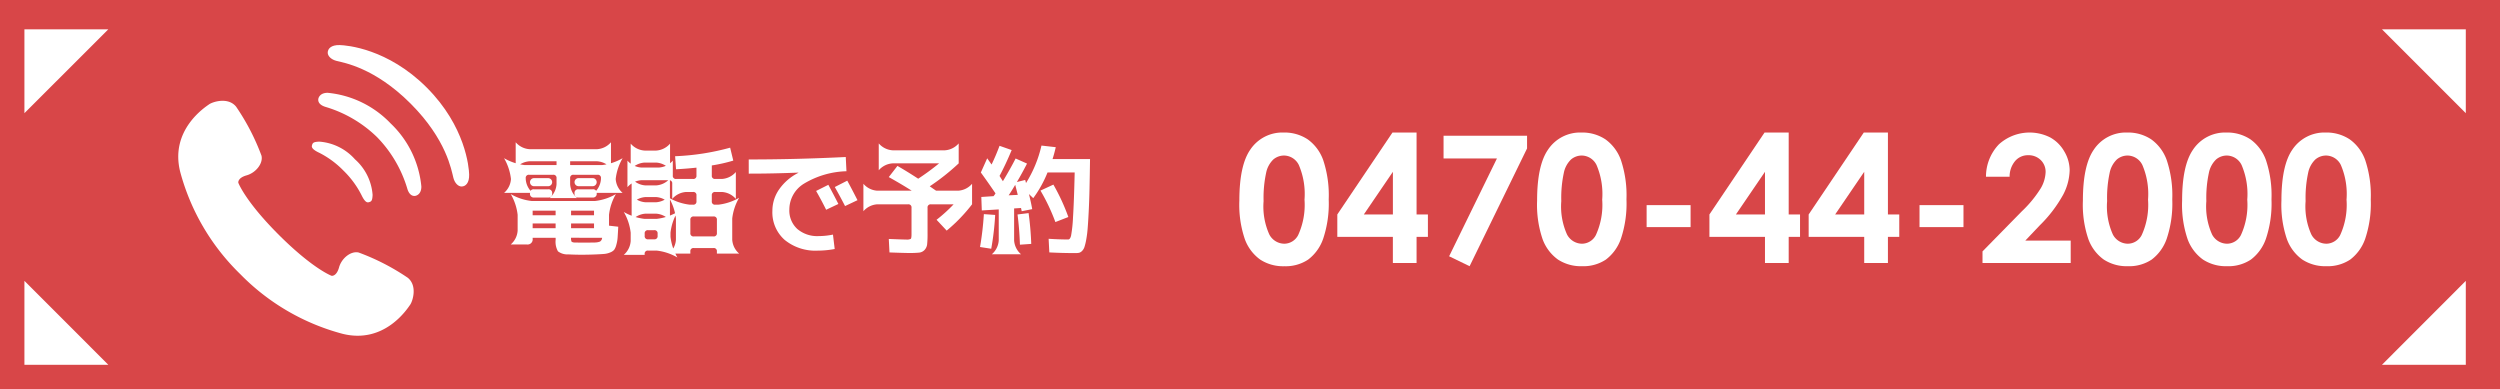 <svg xmlns="http://www.w3.org/2000/svg" xmlns:xlink="http://www.w3.org/1999/xlink" width="334" height="52" viewBox="0 0 334 52">
  <defs>
    <clipPath id="clip-path">
      <rect id="長方形_172" data-name="長方形 172" width="334" height="52" transform="translate(0.472 -0.177)" fill="none"/>
    </clipPath>
  </defs>
  <g id="bn_tel_reserve" transform="translate(-0.472 0.177)">
    <rect id="長方形_169" data-name="長方形 169" width="334" height="52" transform="translate(0.472 -0.177)" fill="#d84648"/>
    <path id="パス_3705" data-name="パス 3705" d="M1.76,12.966V1.763H12.967Z" transform="translate(1.974 1.977)" fill="#fff"/>
    <path id="パス_3706" data-name="パス 3706" d="M1.76,17.6V28.811H12.967Z" transform="translate(1.974 19.746)" fill="#fff"/>
    <path id="パス_3707" data-name="パス 3707" d="M161.414,12.966V1.763h-11.2Z" transform="translate(168.489 1.977)" fill="#fff"/>
    <path id="パス_3708" data-name="パス 3708" d="M161.414,17.6V28.811h-11.2Z" transform="translate(168.489 19.746)" fill="#fff"/>
    <g id="グループ_650" data-name="グループ 650" transform="translate(0 0)" clip-path="url(#clip-path)">
      <path id="パス_3709" data-name="パス 3709" d="M42.1,29.9a30.231,30.231,0,0,0-6.554-3.367c-1.031-.238-2.277.755-2.618,1.99s-.993,1.122-.993,1.122-2.476-.912-7.012-5.432-5.453-7-5.453-7-.123-.643,1.114-.991,2.224-1.6,1.982-2.627a30.069,30.069,0,0,0-3.39-6.543C18.1,5.718,16.016,6.41,15.56,6.741s-5.3,3.405-3.84,9.068a29.784,29.784,0,0,0,8.012,13.613,29.787,29.787,0,0,0,13.64,7.965c5.667,1.432,8.722-3.412,9.055-3.874s1.01-2.542-.327-3.615" transform="translate(12.841 7.026)" fill="#fff"/>
      <path id="パス_3710" data-name="パス 3710" d="M20.761,10.283a12.294,12.294,0,0,1,3.329,2.434,12.291,12.291,0,0,1,2.438,3.333c.388.789.673.948.906.893.382-.089.507-.189.543-.984A7.042,7.042,0,0,0,25.62,11.2a7.066,7.066,0,0,0-4.765-2.361c-.8.032-.9.163-.987.543-.053.233.1.518.893.906" transform="translate(22.275 9.906)" fill="#fff"/>
      <path id="パス_3711" data-name="パス 3711" d="M21.518,5.761c-.972,0-1.218.6-1.25.836-.057.473.293.855,1.014,1.061a16.644,16.644,0,0,1,6.836,4.025,16.641,16.641,0,0,1,4.029,6.842c.2.719.586,1.067,1.057,1.008.236-.028.838-.276.834-1.248A13.369,13.369,0,0,0,29.943,9.86a13.414,13.414,0,0,0-8.425-4.1" transform="translate(22.728 6.461)" fill="#fff"/>
      <path id="パス_3712" data-name="パス 3712" d="M34.084,8.425c-5.2-5.2-10.678-5.646-11.623-5.669-1.15-.032-1.6.488-1.6,1.018,0,.448.46.91,1.15,1.088,1.031.263,5.124.91,9.925,5.714s5.449,8.894,5.716,9.927c.176.687.639,1.148,1.086,1.148.533,0,1.05-.454,1.018-1.6-.025-.944-.473-6.427-5.669-11.623" transform="translate(23.395 3.089)" fill="#fff"/>
      <path id="パス_3713" data-name="パス 3713" d="M40.794,11.926h4.239A7.084,7.084,0,0,0,47.806,11a7.091,7.091,0,0,0-.925,2.775v.017a2.658,2.658,0,0,0,.925,1.848H43.985a2.667,2.667,0,0,0,.925-1.848v-.11a.41.41,0,0,0-.465-.463H41.256a.409.409,0,0,0-.463.463v.8a2.662,2.662,0,0,0,.925,1.85H38.05a2.671,2.671,0,0,0,.925-1.85v-.8a.41.41,0,0,0-.465-.463H35.322a.409.409,0,0,0-.463.463v.11a2.658,2.658,0,0,0,.925,1.848H31.961a2.658,2.658,0,0,0,.925-1.848v-.017A7.091,7.091,0,0,0,31.961,11a7.081,7.081,0,0,0,2.775.925h4.239v-.509H35.368a2.667,2.667,0,0,0-1.85.925V8.875a2.667,2.667,0,0,0,1.85.925H44.4a2.667,2.667,0,0,0,1.848-.925v3.467a2.667,2.667,0,0,0-1.848-.925H40.794Zm-1.941,9.711H35.784v.121a.681.681,0,0,1-.77.772h-2.16a2.658,2.658,0,0,0,.925-1.848V18.571a7.081,7.081,0,0,0-.925-2.775,7.115,7.115,0,0,0,2.775.923h8.508a7.115,7.115,0,0,0,2.775-.923,7.081,7.081,0,0,0-.925,2.775v1.447l1.233.14q-.048.939-.085,1.455a4.635,4.635,0,0,1-.178.987,1.943,1.943,0,0,1-.291.656,1.39,1.39,0,0,1-.518.339,2.633,2.633,0,0,1-.74.193c-.25.023-.62.047-1.1.068q-.971.045-2,.045-.878,0-1.742-.045a2.1,2.1,0,0,1-1.4-.409,2.593,2.593,0,0,1-.308-1.564Zm-2.883-7.969h1.88a.54.54,0,0,1,0,1.08h-1.88a.54.54,0,0,1,0-1.08M35.43,15.7a.475.475,0,0,1,.539-.539h1.88a.475.475,0,0,1,.539.539.484.484,0,0,1-.539.556h-1.88a.477.477,0,0,1-.539-.541Zm3.422,2.313H35.784v.615h3.068Zm0,1.71H35.784v.632h3.068Zm2.064-1.095h3.068v-.615H40.917Zm0,1.727h3.068v-.632H40.917Zm0,1.279a1.039,1.039,0,0,0,.076.533.8.8,0,0,0,.463.1c.3.011.683.015,1.156.015q.847,0,1.388-.015a2.069,2.069,0,0,0,.785-.125.621.621,0,0,0,.278-.507Zm1-7.969H43.8a.54.54,0,1,1,0,1.08h-1.88a.54.54,0,0,1,0-1.08M41.379,15.7a.475.475,0,0,1,.539-.539H43.8a.477.477,0,0,1,.541.539.485.485,0,0,1-.541.556h-1.88a.477.477,0,0,1-.539-.541Z" transform="translate(35.85 9.954)" fill="#fff"/>
      <path id="パス_3714" data-name="パス 3714" d="M42.29,23.82H39.5a2.668,2.668,0,0,0,.923-1.85V20.863a7.1,7.1,0,0,0-.923-2.775,7.11,7.11,0,0,0,2.773.925h1.619a7.128,7.128,0,0,0,2.775-.925,7.081,7.081,0,0,0-.925,2.775V21.4a7.074,7.074,0,0,0,.925,2.773,7.079,7.079,0,0,0-2.775-.923H42.752a.408.408,0,0,0-.463.46Zm-2.3-9.047V11.228a2.662,2.662,0,0,0,1.85.925H44.2a2.662,2.662,0,0,0,1.85-.925v1.988a.408.408,0,0,0,.463.463h2.234a.408.408,0,0,0,.463-.463V12.168c-.936.1-1.844.174-2.729.216l-.123-1.742A32.282,32.282,0,0,0,53.711,9.5l.418,1.727a21.229,21.229,0,0,1-2.869.647v1.341a.409.409,0,0,0,.463.463h.9a2.667,2.667,0,0,0,1.848-.925v3.592a2.658,2.658,0,0,0-1.848-.925h-.9a.409.409,0,0,0-.463.463v.77a.409.409,0,0,0,.463.463h.416a7.081,7.081,0,0,0,2.775-.925,7.091,7.091,0,0,0-.925,2.775V21.8a2.658,2.658,0,0,0,.925,1.85H51.939v-.278a.409.409,0,0,0-.463-.463h-2.62a.409.409,0,0,0-.463.463v.278H45.542a2.658,2.658,0,0,0,.925-1.85V18.966a7.091,7.091,0,0,0-.925-2.775,7.081,7.081,0,0,0,2.775.925h.431a.408.408,0,0,0,.463-.463v-.77a.408.408,0,0,0-.463-.463h-.923a2.667,2.667,0,0,0-1.852.925V14.311a.407.407,0,0,0-.46-.463H41.844a2.662,2.662,0,0,0-1.85.925m.431-2.359V8.962a2.671,2.671,0,0,0,1.85.925h1.557a2.675,2.675,0,0,0,1.85-.925v3.452a2.671,2.671,0,0,0-1.85-.923H42.275a2.668,2.668,0,0,0-1.85.923m.123,4.608V13.617a2.662,2.662,0,0,0,1.85.925h1.417a2.658,2.658,0,0,0,1.85-.925v3.405a2.664,2.664,0,0,0-1.85-.923H42.4a2.668,2.668,0,0,0-1.85.923m0,2.221V15.866a2.666,2.666,0,0,0,1.85.927h1.417a2.662,2.662,0,0,0,1.85-.927v3.378a2.662,2.662,0,0,0-1.85-.927H42.4a2.666,2.666,0,0,0-1.85.927m3.006,2.5a.411.411,0,0,0,.463-.465v-.293a.409.409,0,0,0-.463-.463h-.8a.409.409,0,0,0-.463.463v.293a.411.411,0,0,0,.463.465Zm8.385-2.591a.409.409,0,0,0-.463-.463h-2.62a.409.409,0,0,0-.463.463v1.742a.409.409,0,0,0,.463.463h2.62a.409.409,0,0,0,.463-.463Z" transform="translate(44.309 10.052)" fill="#fff"/>
      <path id="パス_3715" data-name="パス 3715" d="M47.369,10.131q6.368,0,12.964-.327l.093,1.9a11.6,11.6,0,0,0-5.72,1.687,4.06,4.06,0,0,0-1.91,3.4,3.334,3.334,0,0,0,1.063,2.627,4.093,4.093,0,0,0,2.835.951,9.84,9.84,0,0,0,1.929-.2l.231,1.926a12.47,12.47,0,0,1-2.266.216,6.486,6.486,0,0,1-4.415-1.432,4.887,4.887,0,0,1-1.642-3.887,4.978,4.978,0,0,1,.9-2.864A6.917,6.917,0,0,1,54,11.917v-.03q-3.466.14-6.628.138Zm11.977,5.945-1.634.774c-.412-.832-.857-1.672-1.341-2.512l1.634-.821q.726,1.346,1.341,2.559m2.559-.507-1.666.787c-.471-.917-.929-1.761-1.371-2.542l1.666-.851Q61.1,14,61.9,15.569" transform="translate(53.133 10.996)" fill="#fff"/>
      <path id="パス_3716" data-name="パス 3716" d="M57.98,13.447l1.156-1.494q1.311.754,2.775,1.71a31.79,31.79,0,0,0,2.79-2.05H58.49a2.668,2.668,0,0,0-1.85.923V8.947a2.668,2.668,0,0,0,1.85.923h6.982a2.671,2.671,0,0,0,1.848-.923v2.667a29.8,29.8,0,0,1-3.868,3.066l.431.3c.185.127.327.223.418.284h2.958a2.656,2.656,0,0,0,1.848-.923v2.743a21.819,21.819,0,0,1-3.39,3.514L64.363,19.15a20.131,20.131,0,0,0,2.279-2.064H63.62a.408.408,0,0,0-.46.463V21a13.271,13.271,0,0,1-.053,1.411,1.332,1.332,0,0,1-.339.762,1.154,1.154,0,0,1-.717.363,12.728,12.728,0,0,1-1.356.053q-.617,0-2.622-.076l-.091-1.8c1.243.051,2.02.079,2.327.079a1.135,1.135,0,0,0,.609-.093c.068-.064.1-.272.1-.632V17.548a.409.409,0,0,0-.463-.463H56.438a2.655,2.655,0,0,0-1.848.923V14.342a2.663,2.663,0,0,0,1.848.923h4.61q-1.388-.878-3.068-1.818" transform="translate(61.233 10.035)" fill="#fff"/>
      <path id="パス_3717" data-name="パス 3717" d="M61.934,22.634a40.8,40.8,0,0,0,.511-4.394l1.511.108a36.873,36.873,0,0,1-.526,4.517Zm.108-9.957.849-1.895c.04.059.132.189.269.384s.244.346.316.446c.39-.808.745-1.642,1.063-2.5l1.621.569q-.8,1.929-1.621,3.454c.011.021.159.257.448.709q1.063-1.773,1.7-3.038l1.525.681c-.45.872-.9,1.7-1.356,2.465l1.11-.278c.011.032.028.1.055.193s.042.172.053.223a16.2,16.2,0,0,0,2.067-5.009l1.91.216q-.2.878-.431,1.589h5.009q-.032,2.311-.07,3.989c-.025,1.122-.062,2.132-.108,3.038s-.093,1.642-.138,2.219a14.653,14.653,0,0,1-.193,1.519,7.622,7.622,0,0,1-.238.987,1.347,1.347,0,0,1-.325.53.857.857,0,0,1-.4.24,2.668,2.668,0,0,1-.5.038q-1.725,0-3.467-.091l-.093-1.82q1.432.092,2.62.093c.163,0,.291-.168.378-.5a18.3,18.3,0,0,0,.261-2.474q.13-1.973.223-5.981H70.951a15.327,15.327,0,0,1-1.91,3.435l-.573-.552q.3,1.216.435,2.018l-1.4.278c-.04-.185-.072-.329-.093-.431l-.923.059v4.271a2.668,2.668,0,0,0,.923,1.85h-3.9a2.659,2.659,0,0,0,.923-1.85V17.61l-2.264.138-.064-1.8,1.636-.108c.032-.04.076-.1.138-.185A1.418,1.418,0,0,0,64,15.467q-.987-1.448-1.958-2.79m4.933,2.992c-.062-.259-.176-.7-.339-1.343q-.57.958-.878,1.4Zm1.8,6.548-1.511.108q-.076-2.186-.322-4.038l1.479-.185a40.457,40.457,0,0,1,.354,4.114m1.233-7.12,1.725-.8a27.192,27.192,0,0,1,2,4.33L72,19.3A25.82,25.82,0,0,0,70.011,15.1" transform="translate(69.471 10.19)" fill="#fff"/>
      <path id="パス_3718" data-name="パス 3718" d="M84.184,8.262a5.6,5.6,0,0,1,3.208.91,5.805,5.805,0,0,1,2.079,2.794A14.823,14.823,0,0,1,90.2,17.2a14.765,14.765,0,0,1-.747,5.27,5.909,5.909,0,0,1-2.005,2.771,5.414,5.414,0,0,1-3.178.883,5.6,5.6,0,0,1-3.225-.889A5.809,5.809,0,0,1,79,22.524a14.209,14.209,0,0,1-.738-5.166q0-4.682,1.443-6.785a5.149,5.149,0,0,1,4.477-2.311m.074,3.074a2.21,2.21,0,0,0-1.455.526,3.407,3.407,0,0,0-.967,1.81,15.879,15.879,0,0,0-.335,3.755,9.109,9.109,0,0,0,.768,4.458,2.284,2.284,0,0,0,1.99,1.231,2.1,2.1,0,0,0,1.869-1.169,9.7,9.7,0,0,0,.84-4.717,9.852,9.852,0,0,0-.755-4.623,2.229,2.229,0,0,0-1.954-1.271" transform="translate(87.788 9.267)" fill="#fff"/>
      <path id="パス_3719" data-name="パス 3719" d="M91.8,8.262H95.02V19.208h1.515V22.2H95.02v3.492H91.853V22.2H84.431V19.208Zm.057,10.946v-5.7l-3.883,5.7Z" transform="translate(94.706 9.267)" fill="#fff"/>
      <path id="パス_3720" data-name="パス 3720" d="M91.121,8.463h11.156v1.7L94.6,25.895l-2.735-1.326L98.254,11.5H91.121Z" transform="translate(102.21 9.492)" fill="#fff"/>
      <path id="パス_3721" data-name="パス 3721" d="M102.931,8.262a5.6,5.6,0,0,1,3.208.91,5.805,5.805,0,0,1,2.079,2.794,14.823,14.823,0,0,1,.734,5.23,14.765,14.765,0,0,1-.747,5.27,5.909,5.909,0,0,1-2.005,2.771,5.414,5.414,0,0,1-3.178.883,5.6,5.6,0,0,1-3.225-.889,5.809,5.809,0,0,1-2.047-2.707,14.209,14.209,0,0,1-.738-5.166q0-4.682,1.443-6.785a5.149,5.149,0,0,1,4.477-2.311M103,11.336a2.21,2.21,0,0,0-1.455.526,3.407,3.407,0,0,0-.967,1.81,15.879,15.879,0,0,0-.335,3.755,9.109,9.109,0,0,0,.768,4.458A2.284,2.284,0,0,0,103,23.116a2.1,2.1,0,0,0,1.869-1.169,9.7,9.7,0,0,0,.84-4.717,9.852,9.852,0,0,0-.755-4.623A2.229,2.229,0,0,0,103,11.336" transform="translate(108.817 9.267)" fill="#fff"/>
      <rect id="長方形_170" data-name="長方形 170" width="5.873" height="2.936" transform="translate(220.461 27.228)" fill="#fff"/>
      <path id="パス_3722" data-name="パス 3722" d="M115.227,8.262h3.225V19.208h1.515V22.2h-1.515v3.492h-3.168V22.2h-7.422V19.208Zm.057,10.946v-5.7l-3.883,5.7Z" transform="translate(120.989 9.267)" fill="#fff"/>
      <path id="パス_3723" data-name="パス 3723" d="M121.476,8.262H124.7V19.208h1.515V22.2H124.7v3.492h-3.168V22.2h-7.422V19.208Zm.057,10.946v-5.7l-3.883,5.7Z" transform="translate(127.999 9.267)" fill="#fff"/>
      <rect id="長方形_171" data-name="長方形 171" width="5.873" height="2.936" transform="translate(256.92 27.228)" fill="#fff"/>
      <path id="パス_3724" data-name="パス 3724" d="M128.678,14.169h-3.155a6.231,6.231,0,0,1,1.727-4.33,6.115,6.115,0,0,1,6.845-.925,4.9,4.9,0,0,1,1.895,1.884,4.962,4.962,0,0,1,.711,2.5,7.4,7.4,0,0,1-.861,3.259,17.783,17.783,0,0,1-3.151,4.127l-1.91,2.013h6.062v2.994H125.058V24.143l5.26-5.362a15.478,15.478,0,0,0,2.54-3.1,4.6,4.6,0,0,0,.63-2.122,2.176,2.176,0,0,0-.656-1.625,2.3,2.3,0,0,0-1.68-.641,2.229,2.229,0,0,0-1.733.774,3.219,3.219,0,0,0-.74,2.1" transform="translate(140.277 9.267)" fill="#fff"/>
      <path id="パス_3725" data-name="パス 3725" d="M137.3,8.262a5.6,5.6,0,0,1,3.208.91,5.805,5.805,0,0,1,2.079,2.794,14.823,14.823,0,0,1,.734,5.23,14.765,14.765,0,0,1-.747,5.27,5.909,5.909,0,0,1-2.005,2.771,5.414,5.414,0,0,1-3.178.883,5.6,5.6,0,0,1-3.225-.889,5.809,5.809,0,0,1-2.047-2.707,14.21,14.21,0,0,1-.738-5.166q0-4.682,1.443-6.785A5.149,5.149,0,0,1,137.3,8.262m.074,3.074a2.21,2.21,0,0,0-1.455.526,3.407,3.407,0,0,0-.967,1.81,15.879,15.879,0,0,0-.335,3.755,9.109,9.109,0,0,0,.768,4.458,2.284,2.284,0,0,0,1.99,1.231,2.1,2.1,0,0,0,1.869-1.169,9.7,9.7,0,0,0,.84-4.717,9.852,9.852,0,0,0-.755-4.623,2.229,2.229,0,0,0-1.954-1.271" transform="translate(147.366 9.267)" fill="#fff"/>
      <path id="パス_3726" data-name="パス 3726" d="M143.547,8.262a5.6,5.6,0,0,1,3.208.91,5.805,5.805,0,0,1,2.079,2.794,14.823,14.823,0,0,1,.734,5.23,14.765,14.765,0,0,1-.747,5.27,5.909,5.909,0,0,1-2.005,2.771,5.414,5.414,0,0,1-3.178.883,5.6,5.6,0,0,1-3.225-.889,5.809,5.809,0,0,1-2.047-2.707,14.208,14.208,0,0,1-.738-5.166q0-4.682,1.443-6.785a5.149,5.149,0,0,1,4.477-2.311m.074,3.074a2.21,2.21,0,0,0-1.455.526,3.407,3.407,0,0,0-.968,1.81,15.879,15.879,0,0,0-.335,3.755,9.109,9.109,0,0,0,.768,4.458,2.284,2.284,0,0,0,1.99,1.231,2.1,2.1,0,0,0,1.869-1.169,9.7,9.7,0,0,0,.84-4.717,9.853,9.853,0,0,0-.755-4.623,2.229,2.229,0,0,0-1.954-1.271" transform="translate(154.375 9.267)" fill="#fff"/>
      <path id="パス_3727" data-name="パス 3727" d="M149.8,8.262a5.6,5.6,0,0,1,3.208.91,5.805,5.805,0,0,1,2.079,2.794,14.823,14.823,0,0,1,.734,5.23,14.765,14.765,0,0,1-.747,5.27,5.909,5.909,0,0,1-2,2.771,5.414,5.414,0,0,1-3.178.883,5.6,5.6,0,0,1-3.225-.889,5.809,5.809,0,0,1-2.047-2.707,14.21,14.21,0,0,1-.738-5.166q0-4.682,1.443-6.785A5.149,5.149,0,0,1,149.8,8.262m.074,3.074a2.21,2.21,0,0,0-1.456.526,3.407,3.407,0,0,0-.967,1.81,15.878,15.878,0,0,0-.335,3.755,9.109,9.109,0,0,0,.768,4.458,2.284,2.284,0,0,0,1.99,1.231,2.1,2.1,0,0,0,1.869-1.169,9.7,9.7,0,0,0,.84-4.717,9.852,9.852,0,0,0-.755-4.623,2.229,2.229,0,0,0-1.954-1.271" transform="translate(161.385 9.267)" fill="#fff"/>
    </g>
  </g>
</svg>
